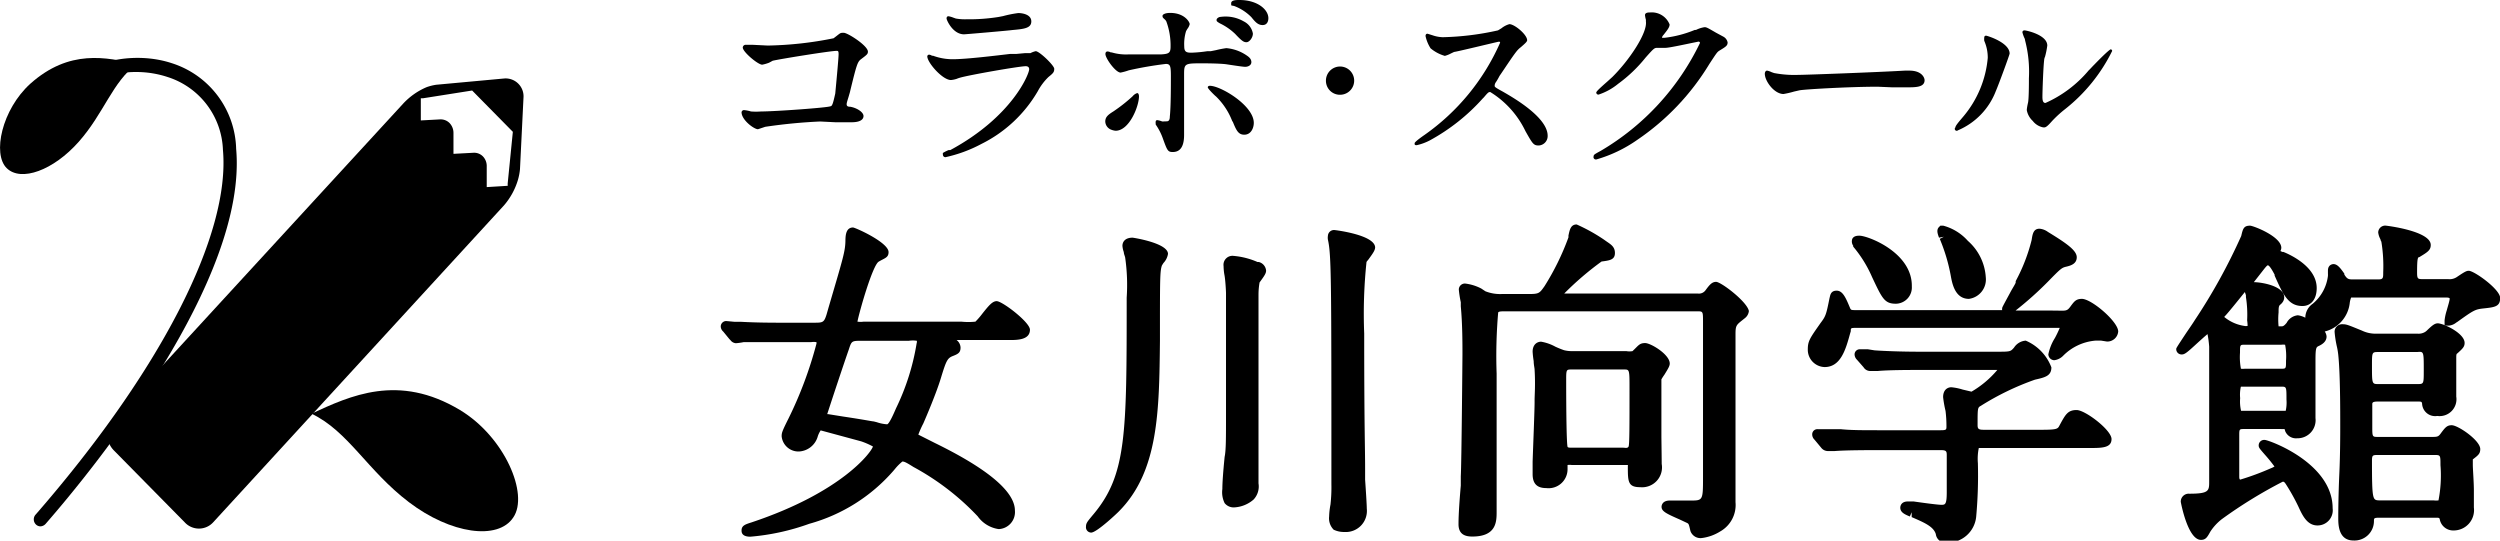<svg xmlns="http://www.w3.org/2000/svg" width="164.62" height="35.6" viewBox="0 0 164.62 35.6"><title>logo_collabo_onagawa_b</title><path d="M65.63,19.83c-.28,0-.52.29-.95.83a4.92,4.92,0,0,1-.45.52,4.49,4.49,0,0,1-.93,0H56.87a1.38,1.38,0,0,1-.41,0l0,0c.14-.71,1-3.71,1.4-3.95s.65-.26.65-.63c0-.64-2.2-1.62-2.34-1.62-.46,0-.49.51-.5.8,0,.76-.15,1.19-1.12,4.5l-.12.42c-.17.55-.25.55-.86.55H51.79c-1,0-1.89,0-3-.06l-.42,0-.54-.05a.36.36,0,0,0-.37.36.46.46,0,0,0,.16.33l.41.5.07.07a.48.48,0,0,0,.36.2,3.94,3.94,0,0,0,.5-.07h.24c.36,0,1.08,0,2.52,0H53.4a1.2,1.2,0,0,1,.36,0,.21.21,0,0,1,0,.11,26.16,26.16,0,0,1-1.84,4.92c-.42.84-.45.94-.45,1.17a1.11,1.11,0,0,0,1.14,1,1.36,1.36,0,0,0,1.24-1,1.57,1.57,0,0,1,.19-.39l2.07.56.59.16a4.86,4.86,0,0,1,.78.34c-.08.34-2,3-8,5-.41.13-.65.21-.65.53,0,.1,0,.41.58.41a15.09,15.09,0,0,0,3.88-.85A11.34,11.34,0,0,0,58.83,31l.11-.13a3.28,3.28,0,0,1,.48-.48c.14,0,.3.09.73.36A16.79,16.79,0,0,1,64.38,34a2.06,2.06,0,0,0,1.38.84,1.12,1.12,0,0,0,1.07-1.22c0-1.24-1.77-2.74-5.27-4.45l-1.09-.55a6.54,6.54,0,0,1,.33-.74c.2-.46.86-2,1.16-3,.35-1.15.43-1.3.79-1.44s.5-.23.5-.56a.66.66,0,0,0-.26-.49h3.48c.5,0,1.35,0,1.35-.68C67.82,21.22,66,19.83,65.63,19.83ZM60.36,22.6A15.44,15.44,0,0,1,59,26.89c-.13.3-.43,1-.58,1.05a2.63,2.63,0,0,1-.69-.14l-.2-.05c-.09,0-.47-.09-2-.32l-1-.16-.06,0c.36-1.11,1.05-3.19,1.42-4.25.19-.58.19-.58.88-.58h3.08a1.7,1.7,0,0,1,.52,0A.29.29,0,0,1,60.36,22.6Z"/><path d="M74.58,15.65c-.5,0-.67.28-.67.54a1.53,1.53,0,0,0,.09.41c0,.12.07.25.09.36a12.6,12.6,0,0,1,.1,2.64c0,9,0,11.67-2.21,14.29l-.06.07c-.32.39-.41.49-.41.72a.35.35,0,0,0,.34.39c.38,0,1.81-1.37,1.82-1.39,2.63-2.64,2.66-6.63,2.71-11.24v-.29c0-3.8,0-4.29.13-4.67l.1-.16a1.14,1.14,0,0,0,.3-.6C76.91,16,74.61,15.65,74.58,15.65Z"/><path d="M82.88,17.25l-.08,0a5,5,0,0,0-1.57-.4.59.59,0,0,0-.66.67s0,.29.06.6.1,1.06.1,1.18v1.6c0,1.1,0,2.67,0,6.4,0,1.55,0,2.37-.09,2.78-.1,1-.15,1.71-.15,2.12a1.61,1.61,0,0,0,.15.93.76.76,0,0,0,.65.28,2.1,2.1,0,0,0,1.26-.52,1.26,1.26,0,0,0,.32-1.06c0-.07,0-.26,0-.47s0-.44,0-.53c0-1,0-3.45,0-4.94V19.41a4.73,4.73,0,0,1,.07-.81l.1-.14c.24-.33.33-.48.33-.64A.64.64,0,0,0,82.88,17.25Z"/><path d="M87.89,15.15a.4.4,0,0,0-.45.38.8.8,0,0,0,0,.25c.23,1,.23,2.72.23,16.09a10.29,10.29,0,0,1-.06,1.35,5,5,0,0,0-.09.8,1.06,1.06,0,0,0,.3.86,1.56,1.56,0,0,0,.7.15A1.39,1.39,0,0,0,90,33.49c0-.26-.06-1.18-.11-1.91,0-.33,0-.61,0-.74,0-1.42-.06-2.69-.06-8.88a32.6,32.6,0,0,1,.15-4.69c0-.05.1-.13.17-.24.27-.37.4-.56.4-.75C90.5,15.46,87.92,15.15,87.89,15.15Z"/><path d="M109.4,28.78c0-.71,0-1.41,0-1.65,0-1.45,0-2.08,0-2.15a3.52,3.52,0,0,1,.2-.31c.24-.39.35-.57.35-.73,0-.6-1.25-1.35-1.62-1.35s-.44.16-.77.47l-.06.06a1.09,1.09,0,0,1-.41,0h-3.54a2.05,2.05,0,0,1-.56-.06,6.12,6.12,0,0,1-.57-.23,3,3,0,0,0-.94-.33c-.26,0-.56.18-.56.66a6,6,0,0,0,.07.62c0,.23.06.46.06.56.06,1,0,1.67,0,2v.15c0,.54-.09,2.73-.13,3.91,0,.47,0,.79,0,.82,0,.63.29.92.9.92a1.25,1.25,0,0,0,1.4-1.23c0-.14,0-.29,0-.29a.9.9,0,0,1,.28,0h3.69a.2.2,0,0,1,0,.08c0,1,0,1.38.81,1.38a1.31,1.31,0,0,0,1.42-1.53C109.42,30.3,109.41,29.53,109.4,28.78Zm-5.91-4.45h3.45c.36,0,.36,0,.36,1.29,0,2.4,0,3.64-.06,3.78s-.25.08-.34.08h-3.35c-.19,0-.31,0-.33-.06-.06-.23-.09-2.05-.09-4.44C103.13,24.33,103.15,24.33,103.49,24.33Z"/><path d="M113,18.56c-.28,0-.45.22-.7.56a.53.53,0,0,1-.49.21H103a19.71,19.71,0,0,1,2.46-2.11c.53-.07.88-.11.88-.56s-.32-.59-.65-.83l-.07-.05a11.63,11.63,0,0,0-1.8-1c-.39,0-.46.35-.54.73l0,.12a16.81,16.81,0,0,1-1.58,3.22c-.32.45-.36.51-1,.51H98.91a2.65,2.65,0,0,1-1.1-.18L97.54,19a3.1,3.1,0,0,0-1.07-.33.4.4,0,0,0-.41.39,6.62,6.62,0,0,0,.13.84c0,.13,0,.23,0,.27.11,1.15.11,2.47.11,3.18,0,.07-.06,7.26-.11,8l0,.62c-.07.82-.15,1.85-.15,2.55s.48.81.91.81c1.6,0,1.6-1,1.6-1.64s0-2.76,0-4.74,0-3.72,0-4.35a33.21,33.21,0,0,1,.1-4c0-.09.17-.1.44-.1h12.67c.38,0,.38,0,.38.71,0,.42,0,1.7,0,3s0,2.55,0,3,0,1.25,0,2.16,0,1.74,0,2c0,1.59,0,1.59-.84,1.59l-.68,0-.67,0c-.51,0-.54.35-.54.41,0,.3.31.45,1.2.84l.51.24c.08.06.09.07.19.51a.7.7,0,0,0,.74.47,3,3,0,0,0,1.23-.44,2,2,0,0,0,1-1.92c0-.49,0-1.83,0-3.13s0-2.39,0-2.79c0-4.08,0-4.51,0-5.14s.06-.61.63-1.07a.68.68,0,0,0,.25-.46C115.05,19.87,113.33,18.56,113,18.56Z"/><path d="M137.09,19.68c-.39,0-.51.17-.76.51s-.31.26-1.17.26h-2.44a22.51,22.51,0,0,0,2.12-1.89c.86-.88.92-.93,1.22-1s.69-.19.69-.62-.61-.88-1.82-1.62l-.08-.05a1.11,1.11,0,0,0-.55-.21c-.4,0-.46.34-.52.74a11.53,11.53,0,0,1-1.05,2.71l0,.08c0,.08-.21.38-.38.71-.51.94-.51.94-.51,1a.25.25,0,0,0,0,.12H122.2c-.26,0-.32,0-.37-.12-.28-.67-.48-1.16-.89-1.16s-.42.32-.47.49c-.22,1.1-.25,1.19-.59,1.64-.7,1-.84,1.18-.84,1.74a1.14,1.14,0,0,0,1.11,1.16c1.06,0,1.39-1.17,1.67-2.19l.05-.17c0-.22,0-.22.41-.22h13.05c.2,0,.28,0,.3,0a7.12,7.12,0,0,1-.32.67,3.2,3.2,0,0,0-.43,1.07.4.4,0,0,0,.39.39,1,1,0,0,0,.58-.29,3.39,3.39,0,0,1,2.12-1l.39,0,.38.06a.72.72,0,0,0,.74-.66C139.48,21.18,137.72,19.68,137.09,19.68Zm-2.39-4.16Z"/><path d="M122.44,15.52c-.11,0-.37,0-.47.21a.49.49,0,0,0,.06.45l0,.06a8.1,8.1,0,0,1,1.24,2c.67,1.42.82,1.76,1.57,1.76a1.07,1.07,0,0,0,1.05-1.14C125.93,16.63,123,15.52,122.44,15.52Z"/><path d="M136.74,27c-.57,0-.73.29-1.08.93l-.08.15c-.1.17-.22.22-1.15.22h-3.81c-.33,0-.4-.06-.4-.3,0-1.14,0-1.16.22-1.28A17.69,17.69,0,0,1,134,25c.67-.15,1.08-.25,1.08-.81a3.11,3.11,0,0,0-1.69-1.76,1,1,0,0,0-.77.46c-.24.27-.24.27-1.18.27h-5c-1.29,0-2.43-.05-3-.09L123,23l-.51,0a.34.34,0,0,0-.37.34.51.51,0,0,0,.16.35l.43.49a.52.52,0,0,0,.42.25l.27,0,.24,0c.73-.07,2.25-.07,2.74-.07h5.14a6.48,6.48,0,0,1-1.7,1.43l-.59-.14a3.54,3.54,0,0,0-.74-.15c-.25,0-.54.17-.54.65a7.12,7.12,0,0,0,.16.91,8.1,8.1,0,0,1,.06,1c0,.23,0,.27-.38.27h-4.09c-1,0-1.85,0-2.5-.07l-.54,0-.46,0-.51,0a.34.34,0,0,0-.36.35.48.48,0,0,0,.15.34l.44.53a.56.56,0,0,0,.41.22l.3,0,.19,0c.76-.06,2.27-.06,2.77-.06h4.22c.38,0,.38.1.38.38s0,.55,0,1,0,1.13,0,1.39c0,.83-.11.83-.36.83s-1.35-.15-1.82-.22l-.38,0c-.47,0-.5.34-.5.41,0,.32.32.45.63.58l.12-.28,0,.32c.83.36,1.44.62,1.59,1.12a.64.64,0,0,0,.69.56A1.89,1.89,0,0,0,130.13,34a30.17,30.17,0,0,0,.11-3.5,3.52,3.52,0,0,1,.06-1s.06,0,.28,0h7c.82,0,1.46,0,1.46-.59S137.31,27,136.74,27Z"/><path d="M128,15.59h0l-.27.14a11.69,11.69,0,0,1,.73,2.46c.09.49.28,1.49,1.19,1.49a1.29,1.29,0,0,0,1.11-1.42,3.47,3.47,0,0,0-1.18-2.4,3.31,3.31,0,0,0-1.62-1l-.19,0-.09.09c-.2.2-.07.49,0,.7Z"/><path d="M161.44,28c-.32,0-.44.16-.75.58-.13.17-.21.19-.53.19h-3.57c-.38,0-.38,0-.38-.69V26.61c0-.13.08-.17.41-.17h2.55c.26,0,.3,0,.32.14a.86.86,0,0,0,1,.81,1.11,1.11,0,0,0,1.25-1.27c0-.13,0-.61,0-1.12s0-1.19,0-1.39,0-.3.06-.33l.09-.08c.27-.25.4-.37.4-.62,0-.64-1.4-1.29-1.77-1.29-.2,0-.37.15-.65.41a1.07,1.07,0,0,1-.17.15.82.82,0,0,1-.52.12h-2.65a2.07,2.07,0,0,1-1-.2c-.89-.36-1-.42-1.28-.42a.49.49,0,0,0-.52.52,6.94,6.94,0,0,0,.16,1,4.7,4.7,0,0,1,.08.5c.13,1.24.13,3.58.13,4.7,0,.48,0,1.83-.06,3.13s-.07,2.48-.07,2.9,0,1.49,1,1.49a1.28,1.28,0,0,0,1.35-1.28c0-.19,0-.22.39-.22h3.63c.25,0,.28,0,.31.09a.9.9,0,0,0,.92.75,1.34,1.34,0,0,0,1.33-1.51c0-.12,0-.59,0-1.12s-.07-1.43-.07-1.68,0-.37,0-.37h0c.35-.27.49-.37.49-.68C163.32,29,161.86,28,161.44,28Zm-5.25,2.34c0-.38.05-.38.43-.38h3.67c.41,0,.41,0,.41.67a8.6,8.6,0,0,1-.13,2.32,1.33,1.33,0,0,1-.32,0h-3.59C156.23,32.93,156.19,32.93,156.19,30.3Zm3.41-5.94c0,.89,0,.89-.43.89h-2.55c-.43,0-.43,0-.43-1.22,0-.89,0-.89.43-.89h2.55C159.6,23.14,159.6,23.14,159.6,24.36Z"/><path d="M162.56,17.83c-.15,0-.3.09-.69.35l-.12.08a.86.86,0,0,1-.54.12h-1.64c-.36,0-.41,0-.41-.45,0-.93.05-1,.15-1,.55-.33.75-.46.75-.8,0-.92-2.91-1.27-2.94-1.27a.46.46,0,0,0-.52.45,1.26,1.26,0,0,0,.15.45c0,.07.05.12.06.17a9.87,9.87,0,0,1,.12,2c0,.38,0,.47-.34.47H155c-.34,0-.43,0-.63-.32l0-.06c-.3-.43-.48-.63-.72-.63,0,0-.36,0-.36.43,0,0,0,.1,0,.19a1.37,1.37,0,0,1,0,.16,2.83,2.83,0,0,1-1,1.83,1.13,1.13,0,0,0-.49.92v0a1.55,1.55,0,0,0-.49-.16.94.94,0,0,0-.74.5c-.19.23-.26.23-.36.23h-.17a4.79,4.79,0,0,1,0-.92c0-.25,0-.42.1-.5s.27-.24.27-.49c0-.76-1.52-1-2-1l.68-.87c.05-.06.19-.24.24-.24s.17.08.45.62l0,.06c.57,1.28.91,2,1.83,2,.58,0,.94-.46.94-1.18,0-1.33-1.55-2.12-2.19-2.38l-.07,0-.13-.06a.51.51,0,0,0,.06-.21c0-.75-1.85-1.46-2.06-1.46-.42,0-.47.21-.58.68a37.88,37.88,0,0,1-3.07,5.56c-.07.12-.31.47-.55.82-.66,1-.66,1-.66,1.07a.35.35,0,0,0,.37.35c.19,0,.35-.13,1-.73.21-.19.53-.48.69-.61a6.69,6.69,0,0,1,.11.83v.08c0,.75,0,1.51,0,8.78,0,.63,0,.82-1.31.82a.52.52,0,0,0-.56.54s.45,2.5,1.33,2.5c.32,0,.42-.19.62-.55a3.36,3.36,0,0,1,.76-.82,30.62,30.62,0,0,1,4-2.46c.08,0,.09,0,.19.13a13.41,13.41,0,0,1,.84,1.5c.27.59.58,1.25,1.26,1.25a1,1,0,0,0,1-1.13c0-3-4.22-4.5-4.46-4.5a.36.36,0,0,0-.41.36c0,.15.07.22.39.59a10.08,10.08,0,0,1,.65.8,1.47,1.47,0,0,1-.25.12,17.16,17.16,0,0,1-2,.74c-.07,0-.07-.16-.07-.18,0-.26,0-1.41,0-2.1V28.7c0-.45,0-.45.34-.45h2.37a1.61,1.61,0,0,0,.27,0,1.24,1.24,0,0,1,.05.15.77.77,0,0,0,.78.46,1.19,1.19,0,0,0,1.21-1.33c0-.26,0-1,0-1.81s0-1.69,0-2c0-.83.05-.86.22-.94s.51-.26.51-.62a.64.64,0,0,0-.12-.33,2.19,2.19,0,0,0,1.65-1.91,1.37,1.37,0,0,1,.09-.33s.05,0,.28,0H161c.1,0,.26,0,.3.05s-.12.55-.19.81a3.29,3.29,0,0,0-.14.65l0,.34h.3a.9.9,0,0,0,.47-.2l.08-.05c1.06-.76,1.16-.82,1.71-.88.75-.08,1.1-.12,1.1-.69S162.92,17.83,162.56,17.83Zm-12.35,6.45h-2.39a1.1,1.1,0,0,1-.26,0,4.12,4.12,0,0,1-.06-1.06c0-.52,0-.52.32-.52h2.39a1.1,1.1,0,0,1,.26,0,3.94,3.94,0,0,1,.06,1.05C150.53,24.28,150.53,24.28,150.21,24.28ZM148,21.46a.49.49,0,0,1-.22,0,2.69,2.69,0,0,1-1.32-.59l.08-.09c.15-.15.7-.83,1.28-1.55l.07.21,0,.12a7.44,7.44,0,0,1,.08,1.53A2.75,2.75,0,0,1,148,21.46Zm-.44,4s0,0,.29,0h2.35c.36,0,.36,0,.36.85a2.51,2.51,0,0,1-.05.74s-.06,0-.31,0h-2.35c-.24,0-.28,0-.28,0a2.65,2.65,0,0,1-.06-.83A2.39,2.39,0,0,1,147.55,25.49Z"/><path d="M54.67,7c-.18.09-3.63.34-4.55.34a4.57,4.57,0,0,1-.67,0A2.33,2.33,0,0,0,49,7.25a.16.16,0,0,0-.17.14c0,.51.82,1.12,1.08,1.12l.27-.09.21-.07A35.16,35.16,0,0,1,54,8l1,.05,1.09,0c.49,0,.77-.15.77-.41s-.45-.54-.87-.61h0c-.19,0-.24-.06-.24-.17s.09-.35.14-.53l.07-.24c.44-1.82.5-2,.72-2.18.4-.3.47-.35.47-.51,0-.39-1.33-1.24-1.59-1.24s-.19,0-.67.36A23.65,23.65,0,0,1,50.56,3l-1-.05-.44,0a.19.19,0,0,0-.21.18c0,.29,1,1.13,1.28,1.13a2.66,2.66,0,0,0,.45-.13L50.88,4c.51-.12,3.8-.65,4.2-.65.1,0,.14,0,.14.22S55.11,5,55,6.16C54.85,6.83,54.8,7,54.67,7Z"/><path d="M68.2,3.37a1.43,1.43,0,0,0-.35.13l0,0-.37,0-.54.05-.41,0c-.94.11-2.89.35-3.79.35a3.74,3.74,0,0,1-1.3-.23l-.07,0a.42.42,0,0,0-.18-.07.12.12,0,0,0-.13.11c0,.41,1,1.56,1.56,1.56A1.78,1.78,0,0,0,63,5.19a1.67,1.67,0,0,1,.2-.07c.6-.18,3.92-.76,4.34-.76.15,0,.23.07.23.2,0,.3-1.1,3.11-5.19,5.32l-.11,0a2.54,2.54,0,0,0-.38.19.25.25,0,0,0,0,.12.16.16,0,0,0,.17.16,9.13,9.13,0,0,0,2.36-.87A8.83,8.83,0,0,0,68.34,6a3.74,3.74,0,0,1,.7-.93c.31-.25.38-.32.38-.54S68.44,3.37,68.2,3.37Z"/><path d="M63.48,2.26c.09,0,3-.25,3.16-.28.76-.07,1.27-.11,1.27-.57s-.59-.55-.86-.55a7.47,7.47,0,0,0-1,.2l-.31.06a12.47,12.47,0,0,1-2.1.15,3.4,3.4,0,0,1-.7-.05l-.17-.06a1.62,1.62,0,0,0-.31-.09c-.09,0-.13.05-.13.15S62.74,2.26,63.48,2.26Z"/><path d="M73.46,8.61C74.36,8.61,75,7,75,6.34c0,0,0-.21-.12-.21a.65.65,0,0,0-.3.21l0,0a10.66,10.66,0,0,1-1.27,1c-.37.23-.53.38-.53.67a.6.6,0,0,0,.42.54A1,1,0,0,0,73.46,8.61Z"/><path d="M81.61,0c-.19,0-.54,0-.54.21s0,.13.21.19a3.15,3.15,0,0,1,1.12.73c.25.31.43.52.74.52s.38-.27.38-.45C83.52.62,82.79,0,81.61,0Z"/><path d="M80.33,1.54h0a3.84,3.84,0,0,1,1,.69c.45.48.57.55.75.55s.42-.29.42-.57a1.1,1.1,0,0,0-.6-.8,2.38,2.38,0,0,0-1.51-.3c-.14,0-.28.11-.28.19S80.09,1.4,80.33,1.54Z"/><path d="M81.17,8c.23.56.36.87.76.87h0c.46,0,.63-.46.63-.78,0-1.14-2.18-2.44-2.89-2.44-.13,0-.14.08-.14.11s.13.21.48.54l.07.06A4.54,4.54,0,0,1,81.15,8Z"/><path d="M81,4.27c.34.05.85.13,1,.13s.4-.08.4-.31-.19-.36-.34-.46h0a2.78,2.78,0,0,0-1.31-.46,6,6,0,0,0-.67.13l-.35.07-.22,0a8.87,8.87,0,0,1-1.06.1c-.34,0-.47-.06-.47-.42a2.91,2.91,0,0,1,.12-1l.08-.14a.82.82,0,0,0,.16-.32c0-.13-.33-.74-1.29-.74-.32,0-.5.1-.5.19s0,.11.15.24a.5.5,0,0,1,.1.13,4.59,4.59,0,0,1,.28,1.66c0,.4-.1.48-.59.51l-.85,0-1.28,0a3.32,3.32,0,0,1-1.16-.13l-.06,0a.48.48,0,0,0-.21-.06c-.09,0-.14.06-.14.17,0,.28.67,1.22,1,1.22a3.85,3.85,0,0,0,.54-.15,23.88,23.88,0,0,1,2.44-.42c.3,0,.33.16.33.82s0,2-.07,2.65c0,.28-.12.31-.21.31L76.53,8a1.36,1.36,0,0,0-.33-.09.1.1,0,0,0-.1.11.34.34,0,0,0,0,.12l0,.06a3.8,3.8,0,0,1,.48.94c.28.77.32.87.64.87s.75-.14.75-1.12c0-.28,0-1.07,0-1.92s0-1.78,0-2.1c0-.7.07-.7,1.21-.7.11,0,1.07,0,1.56.06Z"/><path d="M88.23,6.24a.93.93,0,1,0-.92-.92A.92.92,0,0,0,88.23,6.24Z"/><path d="M97.63,6.49l.08-.08c.28-.33.31-.35.42-.35a6.13,6.13,0,0,1,2.32,2.58c.47.83.53.94.87.94a.62.62,0,0,0,.59-.64c0-1.2-2.21-2.48-2.94-2.9l0,0c-.55-.3-.55-.32-.55-.4a.42.42,0,0,1,.09-.24A4.35,4.35,0,0,0,98.74,5c.39-.56,1-1.52,1.24-1.75a1.4,1.4,0,0,1,.16-.14c.29-.25.42-.37.42-.46,0-.37-.83-1.06-1.17-1.06a1.46,1.46,0,0,0-.52.27L98.64,2A18.29,18.29,0,0,1,95,2.45a2.26,2.26,0,0,1-.68-.13L94,2.22c-.13,0-.13.12-.13.16a2.47,2.47,0,0,0,.33.8,2.54,2.54,0,0,0,.94.5,1.81,1.81,0,0,0,.4-.16l.21-.1c.13,0,2.83-.66,2.92-.67s.1,0,.11.06a14.6,14.6,0,0,1-5,6.09s-.63.43-.63.53,0,.13.14.13a3.48,3.48,0,0,0,.85-.31A13.05,13.05,0,0,0,97.63,6.49Z"/><path d="M105.15,10.49a9,9,0,0,0,2.66-1.28,16.13,16.13,0,0,0,4.75-5c.46-.7.51-.78.65-.87.44-.27.55-.33.55-.55a.55.55,0,0,0-.27-.37l-.5-.27c-.55-.32-.62-.36-.75-.36a1.89,1.89,0,0,0-.56.18l-.08,0a7.42,7.42,0,0,1-2,.52c-.11,0-.16,0-.16,0s0-.09.09-.18c.28-.35.41-.52.41-.7a1.26,1.26,0,0,0-1.28-.79c-.11,0-.34,0-.34.18a1.63,1.63,0,0,0,.06.3c0,.06,0,.1,0,.12.1.75-1.08,2.53-2.21,3.65l-.32.29c-.59.52-.74.67-.74.74a.14.14,0,0,0,.15.13,4,4,0,0,0,1.29-.71,9.41,9.41,0,0,0,1.81-1.73c.57-.64.58-.64.8-.64l.25,0,.26,0c.25,0,1.38-.25,1.93-.36l.24-.05s.1,0,.1.09a16.57,16.57,0,0,1-6.53,7.1c-.42.23-.47.26-.47.35A.16.16,0,0,0,105.15,10.49Z"/><path d="M124.58,5.75l1,0c.56,0,1.15,0,1.15-.47,0-.16-.18-.63-1-.63h-.3c-1.92.11-6.54.28-7,.28a7.13,7.13,0,0,1-1.61-.12l-.17-.06a1.2,1.2,0,0,0-.29-.1c-.09,0-.15.09-.15.21,0,.48.62,1.33,1.23,1.33a5.83,5.83,0,0,0,.69-.16l.35-.08c.32-.07,3.33-.24,5.16-.24Z"/><path d="M133.35,2.67a8.18,8.18,0,0,1,.25,2.48c0,.33,0,1.37-.06,1.62s-.08.43-.08.48a1.27,1.27,0,0,0,.39.71,1.14,1.14,0,0,0,.7.43h.06c.11,0,.24-.11.47-.37a7.39,7.39,0,0,1,.91-.84,11.14,11.14,0,0,0,3.09-3.82.1.1,0,0,0-.1-.11s-.1,0-1.07,1c-.17.17-.3.32-.37.38a7.9,7.9,0,0,1-2.85,2.15c-.14,0-.2-.12-.2-.39,0-.45.06-2,.11-2.39,0,0,0-.14.06-.26a5.48,5.48,0,0,0,.15-.74c0-.71-1.39-1-1.5-1a.13.13,0,0,0-.14.12,2,2,0,0,0,.16.44Z"/><path d="M128.93,8.58A4.59,4.59,0,0,0,131.42,6c.19-.43.91-2.4.91-2.47,0-.73-1.48-1.18-1.55-1.18a.11.11,0,0,0-.12.12.93.93,0,0,0,0,.22v0a2.76,2.76,0,0,1,.23,1.12,6.93,6.93,0,0,1-1.59,3.84l-.11.13c-.29.34-.43.52-.43.61A.11.11,0,0,0,128.93,8.58Z"/><path d="M33.18,5.17l-4.45.41a3.33,3.33,0,0,0-.64.16,4.52,4.52,0,0,0-1.53,1.07L7.41,27.65a1.5,1.5,0,0,0,.08,2l4.67,4.74a1.27,1.27,0,0,0,1.88,0L33.19,13.52a4.56,4.56,0,0,0,.92-1.69h0a3.77,3.77,0,0,0,.13-.69l.23-4.69A1.18,1.18,0,0,0,33.18,5.17Zm.25,6.91,0,.16h-.08l-1.3.08,0-1.36a.91.91,0,0,0-.25-.66.81.81,0,0,0-.64-.24l-1.3.07,0-1.36a.94.94,0,0,0-.26-.67A.83.83,0,0,0,29,7.86l-1.29.07,0-1.36v-.1l.15,0,3.23-.51,2.68,2.72Z"/><path d="M33.8,34.07c-1,1.53-4.12,1.09-6.87-1s-4-4.68-6.42-5.83c2.54-1.17,5.72-2.68,9.78-.24C33.23,28.77,34.84,32.55,33.8,34.07Z"/><path d="M.44,11.07c.94.93,3.08.15,4.75-1.74S7.4,5.4,9,4.22c-2-.45-4.43-1-7,1.29C.12,7.21-.51,10.14.44,11.07Z"/><path d="M2.66,34.66a.43.43,0,0,1-.3-.13.47.47,0,0,1,0-.66c8.21-9.44,12.82-18.41,12.32-24A5.23,5.23,0,0,0,11,5.06c-2.3-.75-4.79-.08-5.67,1a.44.44,0,0,1-.63.06.49.49,0,0,1-.06-.67C5.9,4,8.88,3.36,11.31,4.16A6.08,6.08,0,0,1,15.55,9.8C16.32,18.45,6.14,30.9,3,34.5A.49.49,0,0,1,2.66,34.66Z"/></svg>